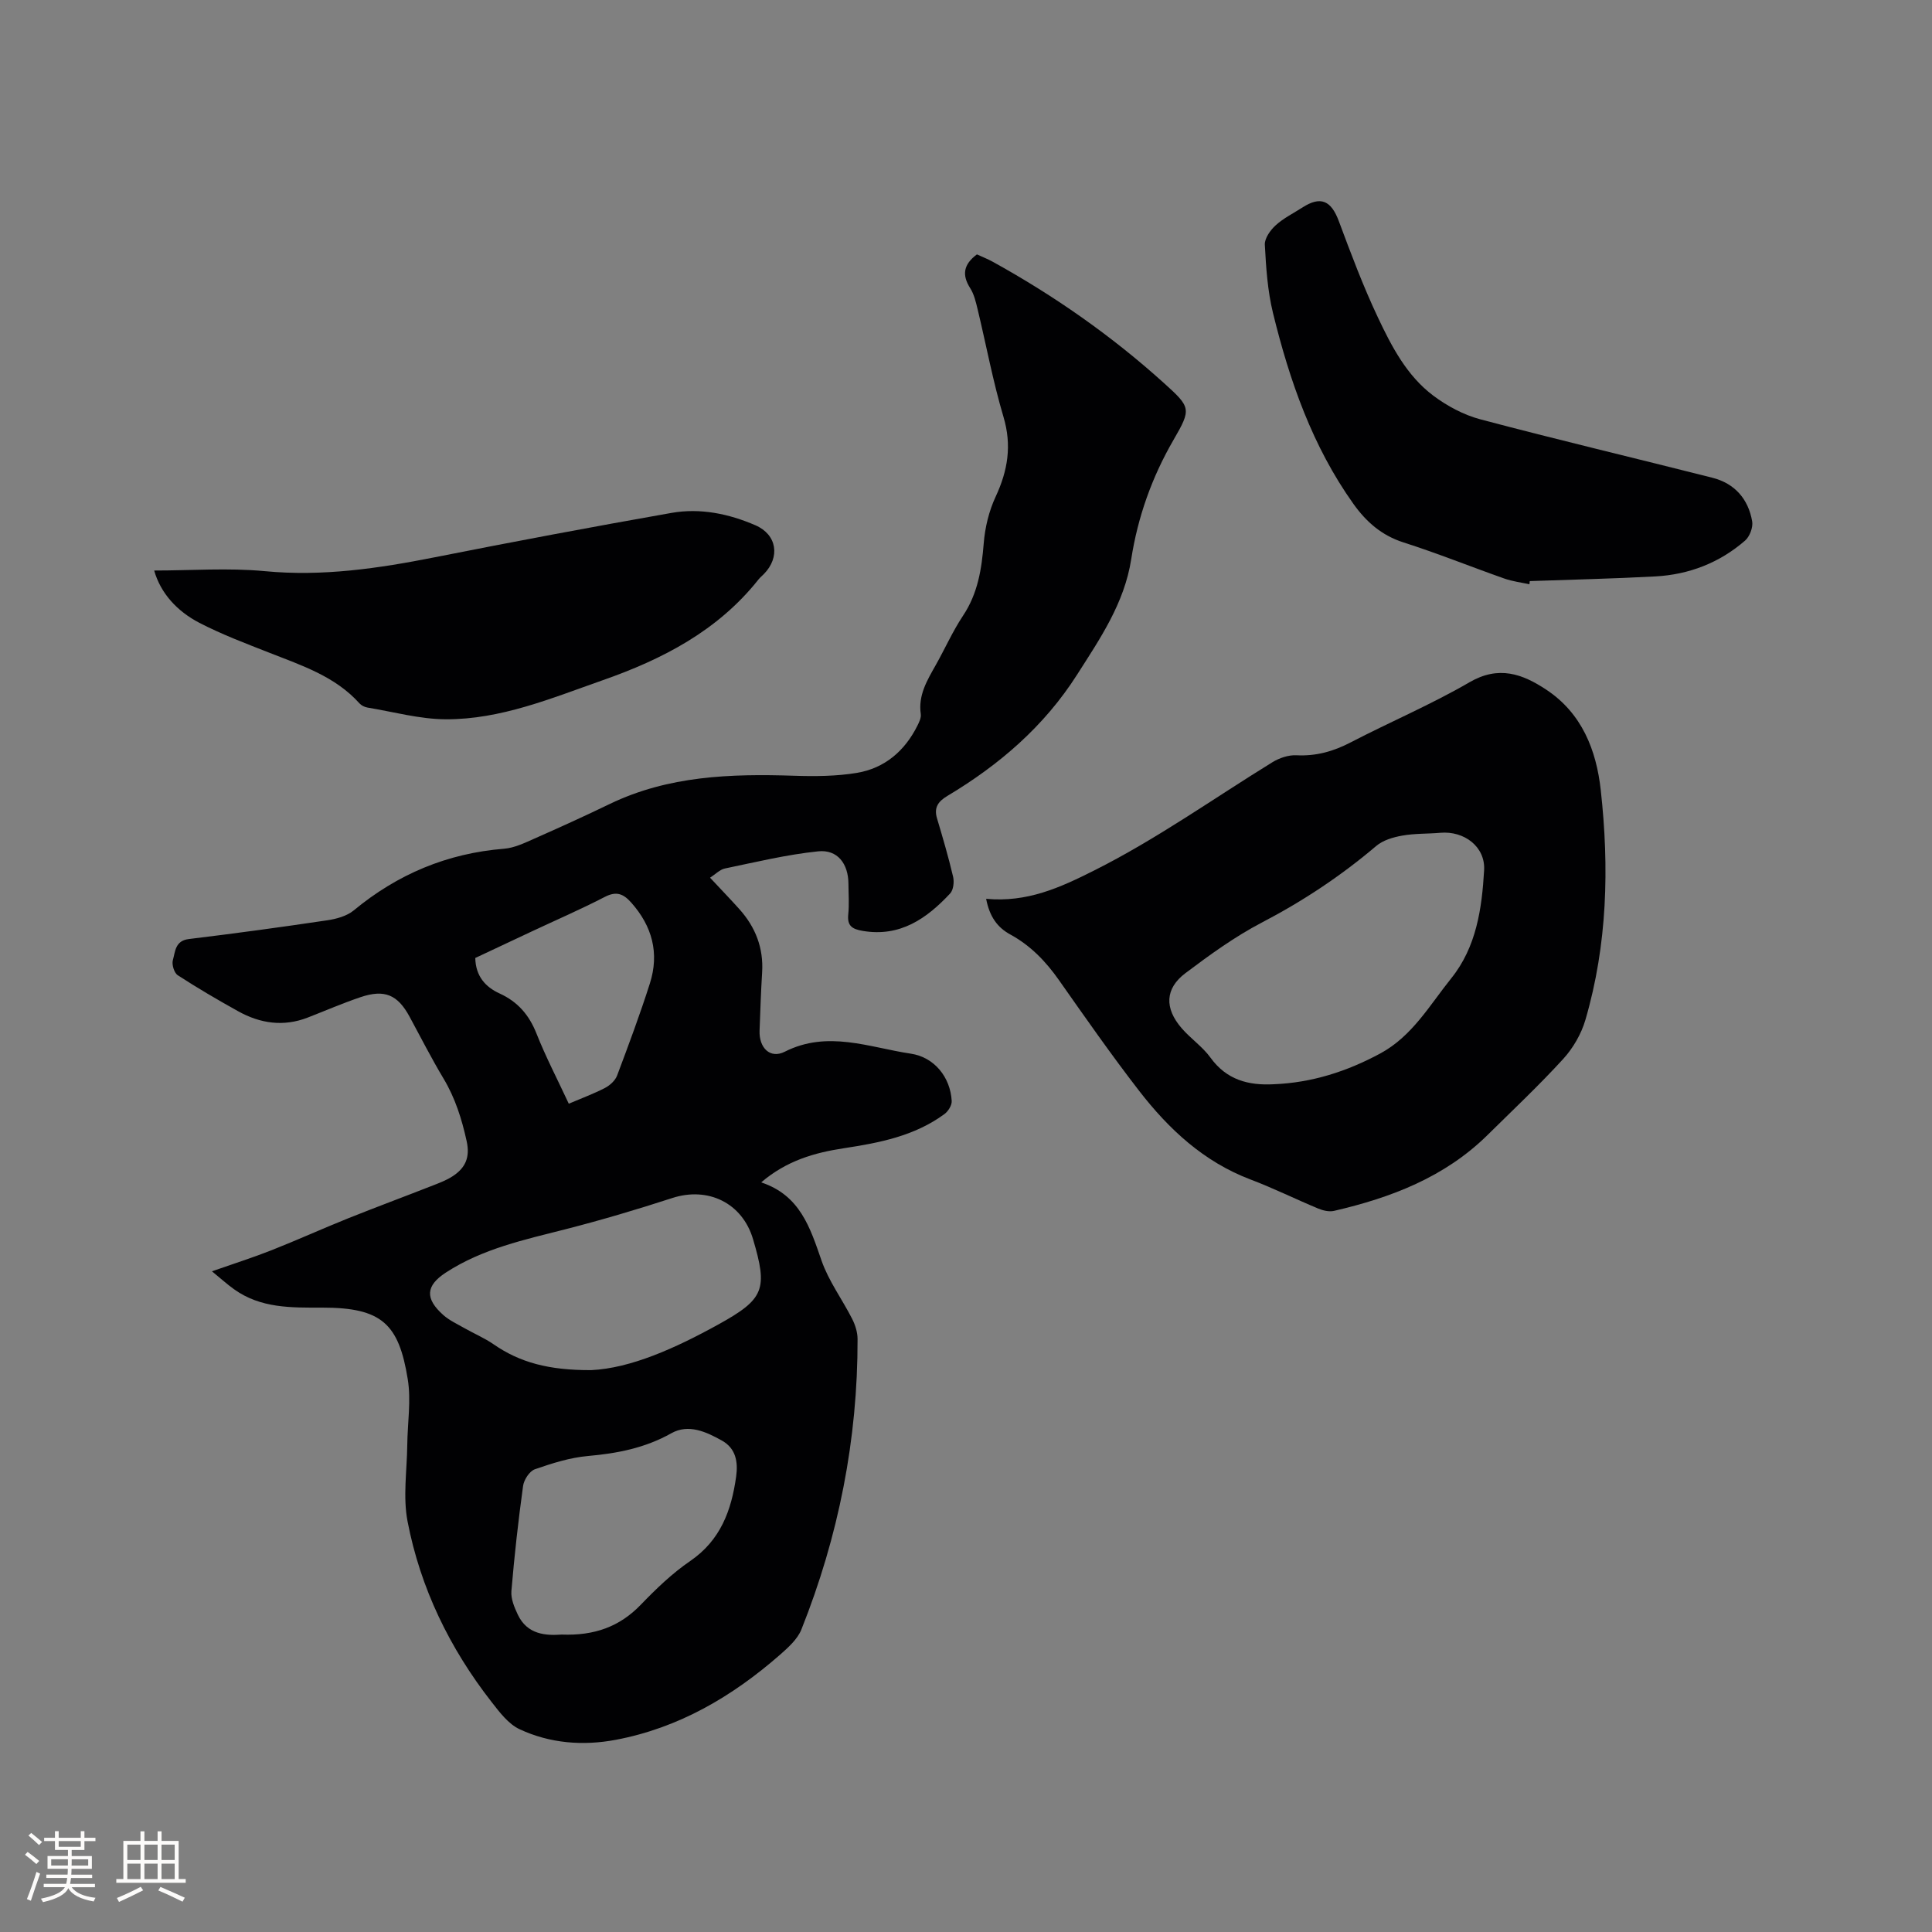 <svg enable-background="new 0 0 400 400" viewBox="0 0 400 400" xmlns="http://www.w3.org/2000/svg"><rect x="0" y="0" width="400" height="400" fill="#808080" stroke="none"/><g fill="#010103"><path d="m202.26 52.67c.99.46 2.16.91 3.25 1.51 12.76 7.04 24.64 15.35 35.45 25.11 5.62 5.07 5.73 5.36 1.99 11.81-4.47 7.72-7.38 15.93-8.74 24.66-1.42 9.11-6.43 16.43-11.21 23.92-6.81 10.69-16.1 18.68-26.86 25.11-1.85 1.11-2.82 2.36-2.15 4.61 1.2 4.02 2.38 8.04 3.34 12.12.25 1.08.07 2.74-.62 3.47-4.86 5.2-10.36 9.06-18.11 7.74-2.15-.37-3.22-1.02-2.98-3.4.22-2.1.05-4.24.04-6.36-.02-4.13-2.25-7.13-6.27-6.71-6.49.67-12.89 2.22-19.3 3.55-1.06.22-1.96 1.19-3.08 1.91 2.51 2.68 4.33 4.57 6.08 6.52 3.33 3.72 5.01 8.03 4.7 13.08-.25 4.02-.38 8.05-.53 12.07-.13 3.56 2.19 5.88 5.21 4.36 8.89-4.5 17.47-.89 26.1.4 4.89.73 8.2 4.89 8.47 9.8.05.89-.73 2.14-1.51 2.71-6.18 4.54-13.45 5.95-20.82 7.07-6.02.92-11.78 2.52-17.12 7.07 8.07 2.67 10.14 9.38 12.5 16.19 1.47 4.24 4.28 8.01 6.34 12.07.64 1.26 1.12 2.78 1.12 4.18.04 20.79-3.94 40.84-11.63 60.13-.81 2.02-2.73 3.73-4.44 5.24-9.88 8.64-20.95 15.14-33.99 17.6-6.78 1.28-13.63.74-19.91-2.19-2.32-1.08-4.15-3.52-5.81-5.65-8.67-11.11-14.73-23.57-17.39-37.38-.98-5.09-.12-10.54-.06-15.83.05-4.55.82-9.2.1-13.62-1.85-11.43-5.35-14.83-17.71-14.81-6.44.01-12.74.15-18.26-3.81-1.44-1.03-2.75-2.23-4.57-3.71 4.47-1.57 8.45-2.83 12.33-4.36 5.31-2.1 10.52-4.46 15.82-6.59 5.87-2.35 11.8-4.55 17.69-6.86 1.37-.54 2.77-1.07 3.99-1.87 2.61-1.7 3.65-3.87 2.91-7.25-1.01-4.6-2.37-8.93-4.8-12.99-2.5-4.17-4.71-8.53-7.03-12.81-2.46-4.53-5.16-5.71-10.14-4.03-3.7 1.25-7.3 2.81-10.95 4.23-5 1.94-9.81 1.23-14.37-1.3-4.25-2.36-8.45-4.82-12.53-7.47-.74-.48-1.27-2.22-1.01-3.13.5-1.74.45-4.02 3.3-4.36 9.57-1.16 19.12-2.46 28.65-3.88 1.91-.28 4.07-.87 5.51-2.06 9.08-7.51 19.35-11.81 31.12-12.76 2.13-.17 4.25-1.2 6.26-2.09 5.23-2.31 10.43-4.67 15.58-7.16 12.15-5.87 25.09-6.29 38.21-5.86 4.32.14 8.73.11 12.97-.59 5.76-.96 9.93-4.53 12.55-9.78.37-.74.8-1.63.7-2.38-.57-3.88 1.28-6.95 3.06-10.1 1.93-3.41 3.52-7.03 5.68-10.28 3.07-4.6 3.86-9.65 4.29-14.99.26-3.27 1.08-6.68 2.46-9.64 2.53-5.42 3.39-10.63 1.63-16.54-2.17-7.29-3.56-14.81-5.34-22.22-.37-1.53-.74-3.17-1.57-4.46-1.74-2.75-1.35-4.9 1.41-6.96zm-79.85 231c8.18-.39 17.41-4.53 26.35-9.47 9.5-5.26 10.23-7.26 7.14-17.67-2.22-7.47-9.31-10.91-16.75-8.48-7.23 2.35-14.54 4.52-21.91 6.41-8.62 2.2-17.33 4.06-24.93 9.01-4.19 2.73-4.36 5.4-.51 8.81 1.24 1.1 2.83 1.82 4.29 2.66 2.02 1.15 4.2 2.07 6.1 3.38 5.41 3.75 11.41 5.39 20.22 5.35zm-6.13 54.75c6.82.26 12.03-1.65 16.39-6.18 3.15-3.27 6.49-6.49 10.22-9.04 6.28-4.3 8.54-10.46 9.52-17.49.43-3.08-.08-5.85-2.94-7.45-3.25-1.82-6.93-3.52-10.48-1.52-5.44 3.06-11.18 4.17-17.27 4.71-3.72.33-7.43 1.51-10.99 2.75-1.1.39-2.25 2.16-2.43 3.43-1 7.24-1.81 14.51-2.42 21.79-.13 1.59.61 3.37 1.33 4.88 1.97 4.16 5.83 4.35 9.07 4.12zm1.48-109.91c2.72-1.16 5.19-2.07 7.51-3.27 1.01-.53 2.1-1.52 2.49-2.55 2.38-6.32 4.74-12.65 6.79-19.08 1.99-6.25.5-11.86-3.89-16.77-1.61-1.8-3.06-2.38-5.43-1.15-4.97 2.57-10.12 4.8-15.19 7.18-3.9 1.83-7.8 3.67-11.64 5.47.08 3.79 2.13 6.02 5.04 7.35 3.78 1.73 6.11 4.45 7.64 8.31 1.9 4.8 4.3 9.4 6.68 14.51z"/><path d="m204.17 186.09c8.47.78 15.2-2.26 22.39-5.88 12.96-6.51 24.64-14.86 36.88-22.4 1.43-.88 3.33-1.52 4.96-1.44 4.06.21 7.63-.79 11.21-2.65 8.17-4.25 16.7-7.85 24.64-12.47 6.04-3.51 10.94-1.73 15.86 1.52 7.41 4.89 10.4 12.54 11.31 20.82 1.77 16 1.38 31.98-3.18 47.57-.85 2.91-2.55 5.84-4.6 8.09-5 5.47-10.41 10.56-15.69 15.77-8.86 8.72-19.96 12.95-31.76 15.68-1.01.23-2.29-.07-3.29-.49-4.69-1.95-9.26-4.22-14-6.01-9.68-3.67-16.91-10.41-23.06-18.36-5.77-7.46-11.17-15.2-16.59-22.91-2.73-3.89-5.89-7.17-10.09-9.46-2.61-1.42-4.28-3.64-4.99-7.38zm59.56 38.39c7.85-.31 15.12-2.64 22.02-6.36 6.64-3.58 10.24-10.01 14.72-15.58 5.21-6.48 6.34-14.44 6.8-22.35.29-4.9-4.13-8.2-9.07-7.77-2.64.23-5.32.12-7.91.59-1.87.33-3.96.95-5.36 2.14-7.3 6.2-15.18 11.42-23.69 15.86-5.58 2.91-10.76 6.67-15.81 10.47-4.24 3.19-4.36 7.26-.79 11.39 1.86 2.16 4.34 3.83 5.99 6.12 3.32 4.58 7.83 5.78 13.1 5.49z"/><path d="m31.92 118.12c7.7 0 15.35-.58 22.88.13 11.99 1.15 23.59-.57 35.25-2.88 16.29-3.23 32.62-6.3 48.98-9.18 5.96-1.05 11.87.18 17.37 2.56 4.5 1.95 5.15 6.63 1.76 10.09-.37.38-.79.72-1.12 1.13-8.41 10.61-19.85 16.52-32.3 20.88-10.58 3.71-21.06 8.12-32.47 8.07-5.4-.03-10.81-1.54-16.2-2.43-.59-.1-1.25-.43-1.65-.87-5.03-5.59-11.92-7.83-18.61-10.46-4.91-1.93-9.88-3.8-14.55-6.22-4.59-2.39-8-6.1-9.34-10.82z"/><path d="m316.65 120.97c-1.73-.38-3.51-.6-5.17-1.18-6.98-2.46-13.86-5.24-20.91-7.49-4.53-1.45-7.71-4.27-10.34-7.95-8.51-11.93-13.23-25.5-16.67-39.54-1.12-4.59-1.44-9.41-1.69-14.14-.07-1.32 1.14-3.02 2.24-4.02 1.62-1.48 3.67-2.49 5.54-3.69 3.79-2.44 5.95-1.45 7.55 2.85 2.5 6.71 5.02 13.44 8.08 19.91 2.84 6.02 5.99 12.08 11.46 16.19 2.88 2.16 6.3 3.99 9.76 4.91 15.95 4.23 32.02 8.03 48.02 12.09 4.63 1.17 7.45 4.4 8.25 9.04.21 1.24-.52 3.16-1.49 3.99-5.28 4.58-11.58 7.02-18.54 7.4-8.66.47-17.34.66-26.02.97-.02.2-.04.43-.07.66z"/></g><path d="m5.17 384 .55-.58c.85.61 1.65 1.24 2.4 1.87l-.59.64c-.83-.73-1.62-1.38-2.36-1.93m1.22 9.53-.82-.34c.71-1.76 1.37-3.64 1.98-5.63.24.13.5.25.76.36-.6 1.67-1.24 3.54-1.92 5.61m-.5-13.5.57-.54c.56.44 1.31 1.06 2.26 1.87l-.64.64c-.68-.66-1.41-1.32-2.19-1.97m3.25.46h2.24v-1.36h.77v1.36h4.57v-1.36h.76v1.36h2.28v.69h-2.28v1.84h-2.64v1.26h4.18v2.64h-4.21c0 .45-.02.86-.05 1.21h4.32v.69h-4.38c-.04.34-.1.75-.19 1.22h5.15v.69h-4.82c.87 1.19 2.51 1.92 4.93 2.19-.17.31-.3.57-.37.76-2.77-.49-4.52-1.41-5.26-2.76-.56 1.26-2.3 2.23-5.24 2.9-.12-.24-.26-.48-.43-.72 2.73-.55 4.38-1.34 4.96-2.38h-4.38v-.69h4.65c.1-.38.17-.79.21-1.22h-4.32v-.69h4.4c.03-.34.05-.75.05-1.21h-4.2v-2.64h4.23v-1.26h-2.69v-1.84h-2.24zm1.46 4.46v1.29h3.45c.01-.4.02-.57.01-.53v-.32-.45h-3.46zm1.55-2.59h4.57v-1.19h-4.57zm6.11 2.59h-3.42v.77c-.01.19-.01.37-.02.53h3.44z" fill="#fcfbfa"/><path d="m32.63 379.16h.82v1.98h3.54v7.89h1.46v.78h-14.37v-.78h1.46v-7.89h3.54v-1.98h.82v1.98h2.73zm-3.49 11.48.5.73c-1.61.82-3.28 1.63-5 2.41-.13-.27-.28-.55-.44-.82 1.75-.72 3.4-1.49 4.94-2.32m-2.78-5.55h2.73v-3.18h-2.73zm0 3.95h2.73v-3.2h-2.73zm3.54-3.95h2.73v-3.18h-2.73zm0 3.95h2.73v-3.2h-2.73zm7.89 4.68c-1.84-.92-3.51-1.7-5.02-2.32l.45-.73c1.89.8 3.57 1.55 5.04 2.23zm-1.62-11.81h-2.73v3.18h2.73zm-2.73 7.13h2.73v-3.2h-2.73z" fill="#fcfbfa"/></svg>